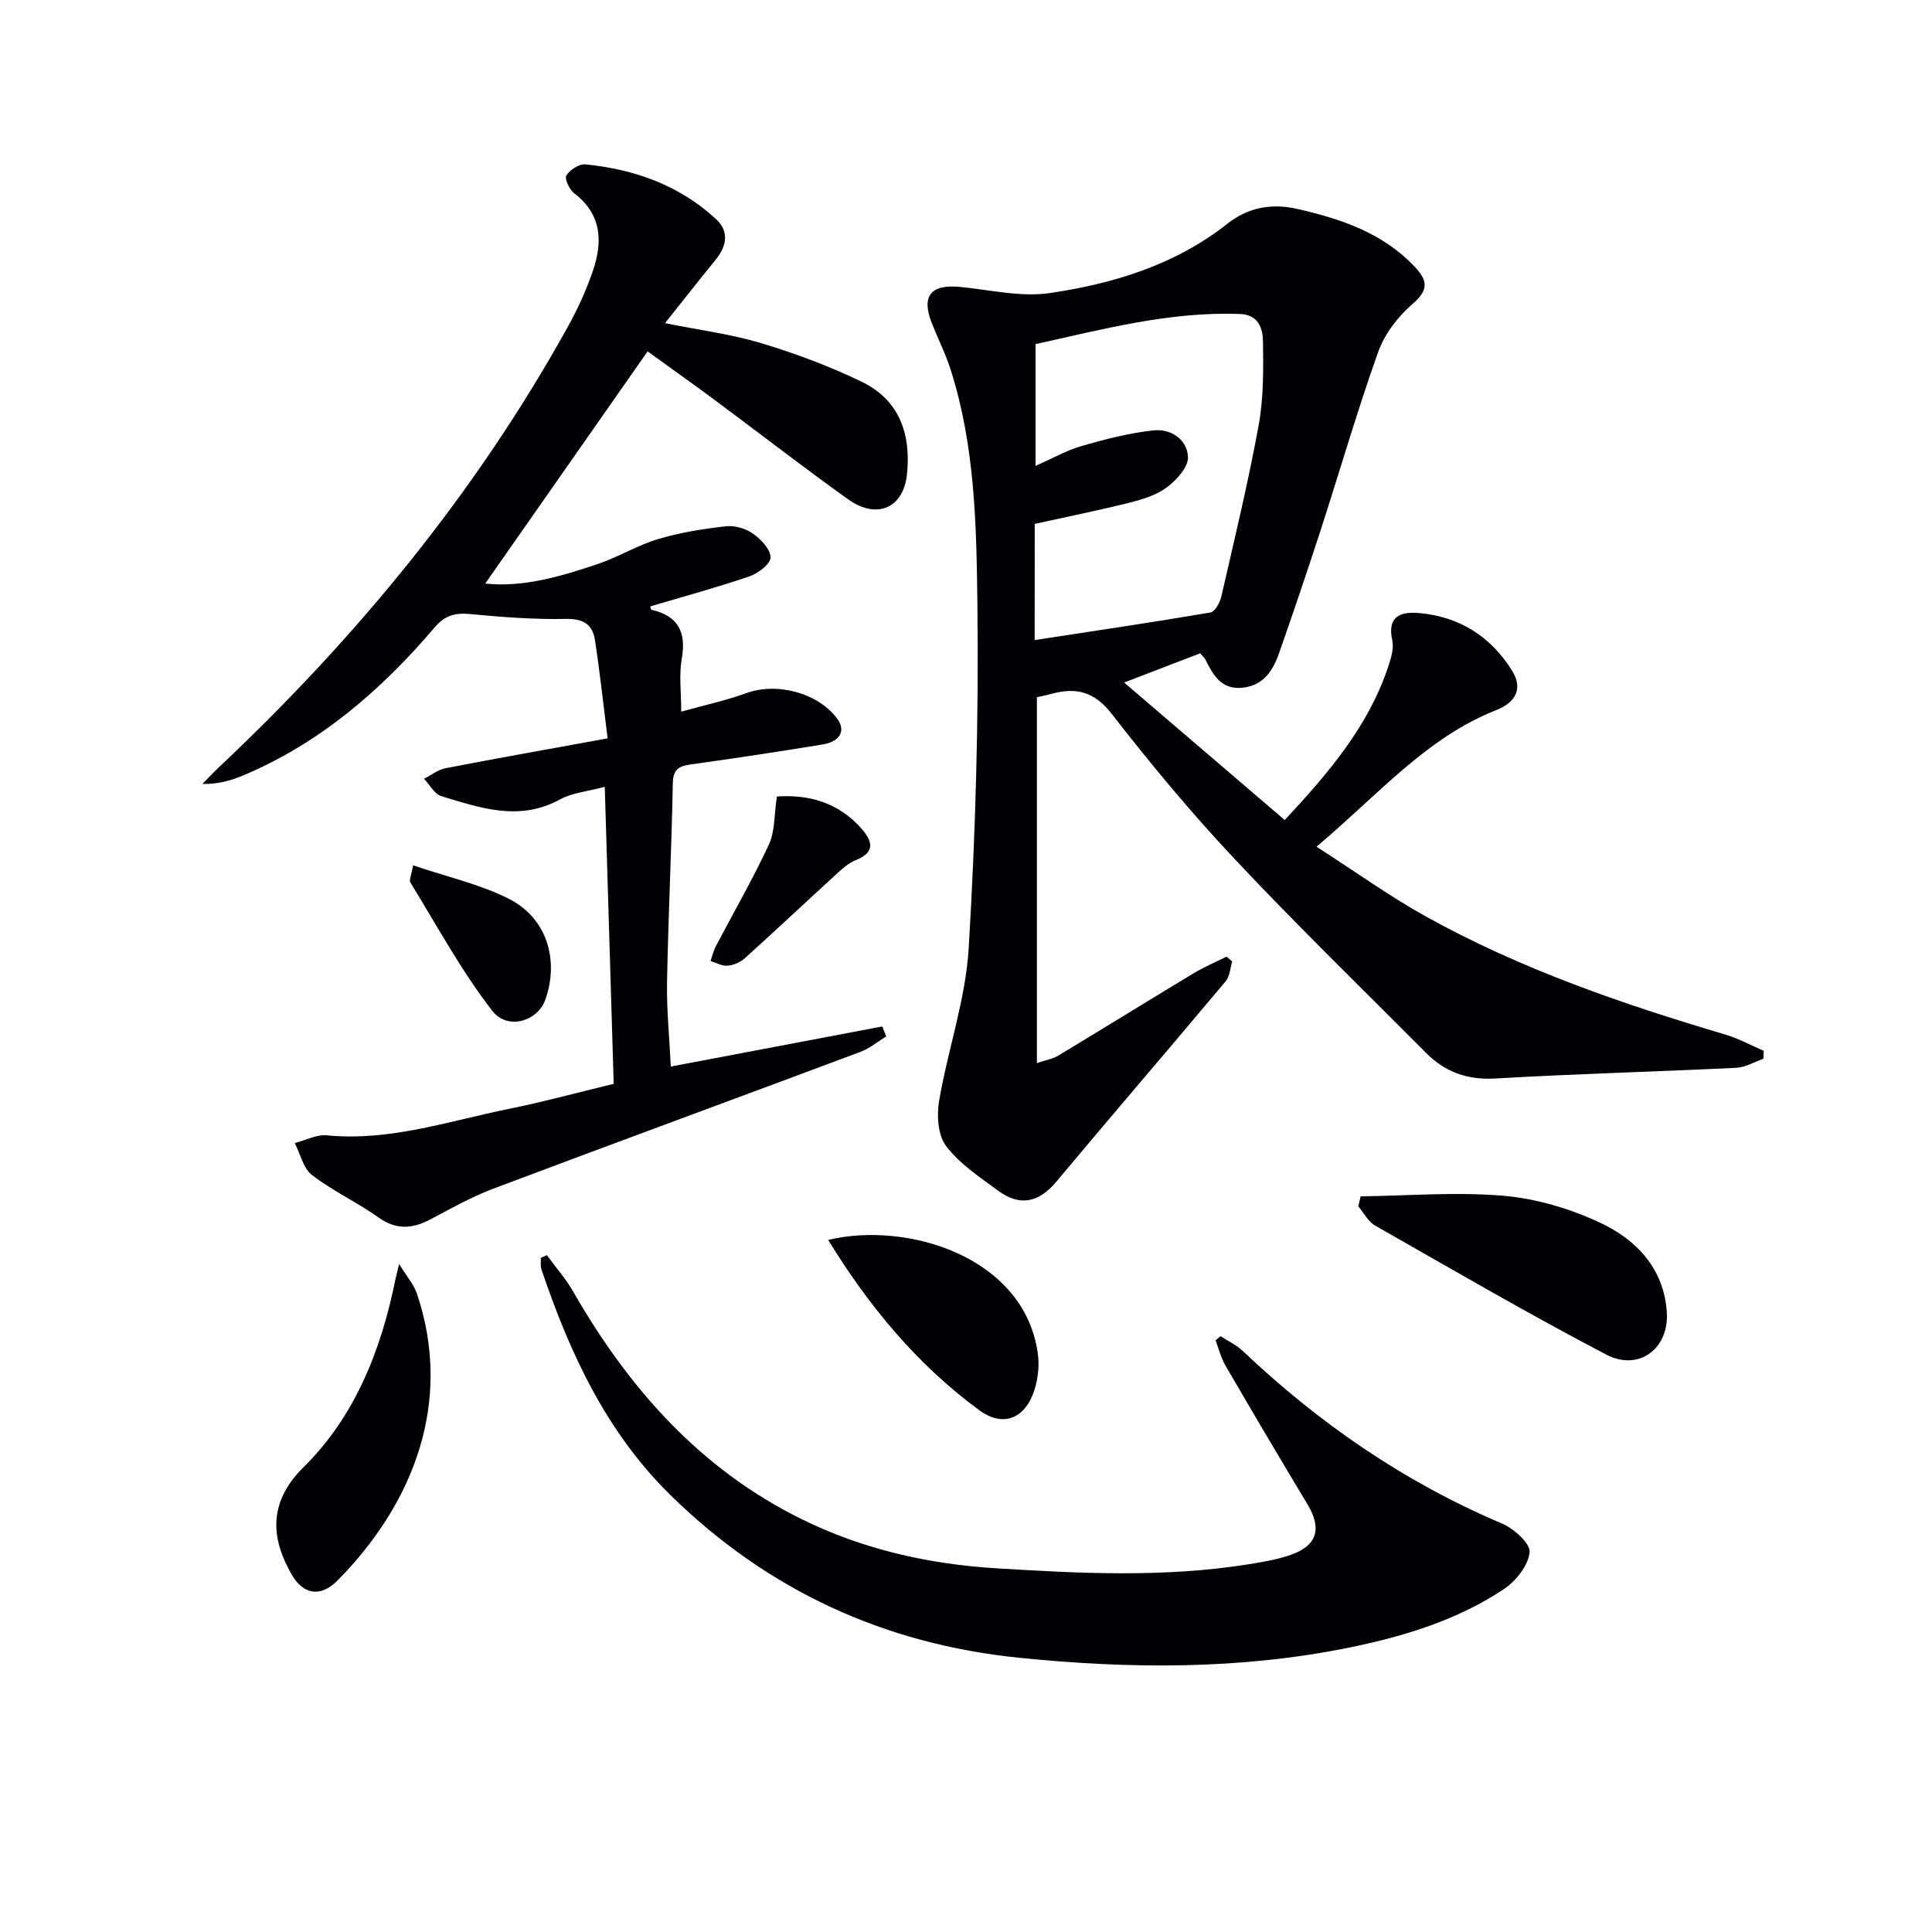 <svg enable-background="new 0 0 400 400" viewBox="0 0 400 400" xmlns="http://www.w3.org/2000/svg"><g fill="#010105"><path d="m272.56 175.3c8.2 5.26 15.2 10.31 22.69 14.47 19.56 10.85 40.6 18.1 61.98 24.43 2.74.81 5.29 2.22 7.93 3.36-.02.55-.05 1.1-.07 1.65-1.88.65-3.73 1.78-5.63 1.87-16.61.81-33.23 1.24-49.83 2.21-5.8.34-10.42-1.31-14.36-5.28-13.26-13.33-26.75-26.43-39.62-40.13-9-9.57-17.43-19.72-25.49-30.09-3.6-4.63-7.37-5.52-12.44-4.14-1.09.3-2.21.51-3.04.7v75.75c2.01-.67 3.29-.87 4.31-1.48 9.39-5.66 18.71-11.43 28.1-17.09 2.19-1.32 4.56-2.32 6.85-3.47.39.33.78.66 1.17 1-.42 1.37-.47 3.06-1.32 4.07-11.65 13.9-23.49 27.65-35.12 41.56-3.64 4.35-7.57 5.11-12.02 1.83-3.82-2.81-7.96-5.55-10.76-9.23-1.7-2.23-1.98-6.33-1.46-9.35 1.8-10.6 5.5-21.02 6.13-31.65 1.42-23.72 2.09-47.54 1.8-71.3-.2-16.2-.49-32.62-5.51-48.36-1.05-3.3-2.62-6.44-3.91-9.67-2.25-5.67-.26-8.15 5.83-7.56 6.21.61 12.61 2.16 18.63 1.27 13.19-1.95 25.92-5.83 36.71-14.35 4.31-3.4 9.2-4.29 14.6-3.04 9.03 2.08 17.6 4.95 24.2 11.96 2.7 2.87 2.91 4.81-.48 7.71-3.02 2.59-5.77 6.22-7.1 9.94-4.35 12.18-7.93 24.63-11.93 36.95-2.76 8.51-5.64 16.99-8.6 25.44-1.25 3.57-3.21 6.62-7.5 7.1-4.4.49-6.11-2.57-7.72-5.79-.22-.43-.62-.76-1.09-1.33-5.09 1.96-10.11 3.89-15.75 6.05 11.33 9.7 22.16 18.97 33.25 28.47 9.27-9.95 17.38-19.54 21.46-31.86.56-1.7 1.17-3.69.81-5.33-1.13-5.08 1.81-6 5.58-5.66 8.3.74 14.77 4.82 19.18 11.86 2.46 3.92.62 6.7-3.24 8.23-14.56 5.75-24.42 17.54-37.22 28.28zm-58.34-42.78c12.28-1.88 24.36-3.67 36.39-5.71.93-.16 1.96-2.05 2.25-3.29 2.7-11.78 5.55-23.54 7.72-35.41 1.04-5.66.99-11.57.91-17.35-.04-2.71-.86-5.62-4.83-5.76-14.59-.52-28.48 3.21-42.26 6.25v25.2c3.57-1.57 6.48-3.24 9.61-4.13 4.88-1.4 9.86-2.7 14.89-3.22 3.54-.37 6.94 1.93 7.06 5.55.07 2.07-2.36 4.74-4.35 6.23-2.17 1.63-5.06 2.51-7.76 3.19-6.52 1.63-13.11 2.96-19.62 4.4-.01 8.2-.01 16.15-.01 24.05z"/><path d="m138.88 220.82c14.55-2.76 29.16-5.53 43.78-8.3.27.69.54 1.37.82 2.06-1.77 1.08-3.43 2.48-5.34 3.2-25.35 9.49-50.76 18.81-76.08 28.35-4.48 1.69-8.71 4.09-12.96 6.33-3.69 1.95-7.01 2.23-10.68-.36-4.46-3.16-9.51-5.51-13.83-8.83-1.81-1.39-2.41-4.36-3.56-6.61 2.22-.57 4.5-1.81 6.64-1.6 13.06 1.27 25.27-2.97 37.74-5.49 6.99-1.41 13.88-3.3 21.65-5.17-.61-20.27-1.22-40.63-1.85-61.5-3.62.98-6.74 1.23-9.25 2.6-8.42 4.63-16.51 1.79-24.6-.67-1.42-.43-2.39-2.36-3.57-3.6 1.48-.75 2.89-1.87 4.46-2.18 10.87-2.1 21.76-4.03 33.55-6.18-.97-7.69-1.65-14.08-2.63-20.41-.5-3.21-2.44-4.39-6.02-4.32-6.62.13-13.28-.38-19.88-1.01-3.11-.29-5.19.31-7.31 2.8-11.01 12.93-23.64 23.87-39.5 30.57-2.55 1.08-5.22 1.86-8.56 1.81 1.17-1.18 2.31-2.41 3.52-3.55 28.54-26.89 53.19-56.86 72.23-91.26 2-3.62 3.74-7.45 5.08-11.36 2.09-6.07 1.89-11.76-3.88-16.15-.98-.75-2.01-3.02-1.59-3.67.75-1.17 2.66-2.42 3.95-2.29 10.13 1.01 19.45 4.31 27.04 11.34 2.81 2.6 2.18 5.64-.13 8.47-3.36 4.11-6.63 8.29-10.44 13.07 7.18 1.44 13.71 2.27 19.93 4.14 7.11 2.14 14.15 4.77 20.82 8 7.8 3.77 10.22 10.87 9.35 19.15-.74 7-6.21 9.44-12.21 5.16-9.34-6.67-18.41-13.73-27.63-20.57-4.52-3.35-9.11-6.6-13.86-10.04-11.37 16.25-22.47 32.12-33.62 48.07 7.76.84 15.63-1.45 23.39-4.08 4.23-1.44 8.15-3.86 12.41-5.13 4.55-1.36 9.32-2.12 14.04-2.65 1.82-.21 4.11.47 5.62 1.54 1.65 1.17 3.66 3.29 3.61 4.93-.04 1.39-2.61 3.3-4.42 3.92-6.75 2.3-13.64 4.17-20.48 6.2.05.14.11.66.28.7 5.51 1.29 7.22 4.62 6.24 10.14-.59 3.34-.11 6.88-.11 10.95 4.93-1.38 9.3-2.31 13.46-3.83 6.31-2.31 14.85-.09 18.83 5.28 1.84 2.48.64 4.76-3.1 5.36-8.85 1.44-17.71 2.8-26.59 4.03-2.52.35-4.28.58-4.34 3.95-.26 13.81-.95 27.6-1.2 41.41-.08 5.74.51 11.49.78 17.28z"/><path d="m113.22 259.87c1.82 2.49 3.89 4.83 5.41 7.48 11.51 20.03 26.25 36.78 47.36 47.18 12.7 6.26 26.22 9.3 40.27 10.17 17.43 1.08 34.86 1.94 52.23-.83 2.94-.47 5.93-.97 8.73-1.95 5.51-1.91 6.5-5.46 3.48-10.47-5.74-9.53-11.39-19.11-16.98-28.72-.93-1.6-1.38-3.48-2.05-5.23.34-.29.68-.57 1.02-.86 1.55 1.01 3.29 1.81 4.61 3.06 15.84 15.02 33.52 27.19 53.69 35.74 2.44 1.04 5.88 4.11 5.7 5.93-.27 2.73-2.81 5.97-5.3 7.62-9.66 6.44-20.66 9.79-31.95 12.1-22.69 4.63-45.53 4.46-68.45 2.13-27.98-2.84-52.08-13.98-72.14-33.64-13.29-13.02-20.89-29.41-26.74-46.74-.25-.73-.1-1.6-.14-2.41.41-.18.83-.37 1.25-.56z"/><path d="m281.71 247.69c9.86-.12 19.77-.96 29.55-.12 6.78.58 13.74 2.65 19.93 5.53 7.59 3.52 13.35 9.56 13.91 18.64.46 7.51-5.83 12.22-12.53 8.72-16.19-8.47-31.99-17.68-47.87-26.72-1.45-.83-2.34-2.63-3.48-3.99.16-.69.33-1.38.49-2.06z"/><path d="m82.63 261.69c1.67 2.72 3.06 4.28 3.68 6.11 7.52 22.27-.56 43.38-16.43 59.42-3.48 3.52-7.06 2.98-9.48-1.21-4.05-7.03-5.25-14.66 2.47-22.27 10.55-10.39 16.03-24.15 18.97-38.74.13-.61.29-1.21.79-3.31z"/><path d="m171.46 256.71c16.38-3.92 40.57 3.47 43.4 23.45.32 2.23.12 4.68-.47 6.87-1.7 6.37-6.38 8.81-11.67 4.92-12.81-9.41-22.83-21.49-31.26-35.24z"/><path d="m85.53 179.16c6.92 2.35 13.73 3.87 19.78 6.9 7.88 3.95 10.53 12.66 7.58 20.95-1.56 4.39-7.78 6.39-10.98 2.26-6.41-8.27-11.44-17.61-16.95-26.57-.3-.5.22-1.5.57-3.54z"/><path d="m160.85 164.91c6.41-.45 12.73 1.12 17.62 6.77 2.39 2.77 2.54 4.86-1.33 6.42-1.46.59-2.75 1.75-3.94 2.84-6.35 5.8-12.61 11.7-19 17.46-.92.83-2.32 1.44-3.56 1.54-1.14.1-2.35-.61-3.53-.97.36-1.03.6-2.12 1.1-3.07 3.67-7 7.64-13.85 10.96-21 1.29-2.73 1.09-6.15 1.68-9.99z"/></g></svg>